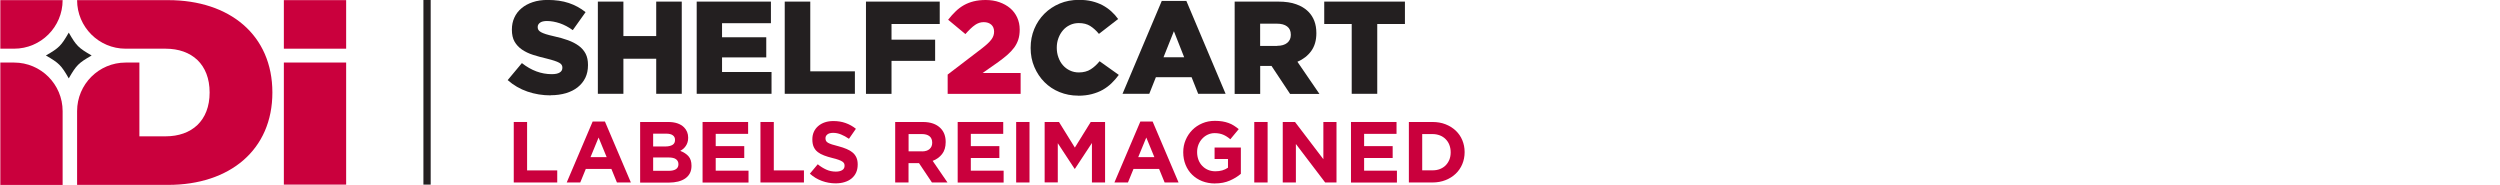 <?xml version="1.0" encoding="UTF-8"?><svg id="Layer_1" xmlns="http://www.w3.org/2000/svg" viewBox="0 0 374.84 27.68"><defs><style>.cls-1{fill:none;stroke:#231f20;stroke-miterlimit:10;stroke-width:1.09px;}.cls-2{fill:#ca003d;}.cls-3{fill:#231f20;}</style></defs><path class="cls-3" d="m82.59,14.3c-1.24,0-2.41-.19-3.51-.57s-2.09-.95-2.96-1.72l2.13-2.55c1.41,1.11,2.9,1.66,4.48,1.66.53,0,.92-.08,1.19-.25.27-.16.4-.4.4-.7v-.04c0-.14-.03-.28-.1-.39-.07-.12-.19-.23-.37-.33s-.42-.2-.72-.3c-.3-.1-.69-.21-1.17-.33-.74-.17-1.42-.36-2.05-.56-.63-.2-1.18-.47-1.65-.79-.47-.32-.84-.72-1.11-1.19-.27-.47-.4-1.07-.4-1.78v-.04c0-.64.12-1.24.37-1.78.24-.54.6-1.01,1.07-1.4.47-.4,1.03-.7,1.69-.92.66-.22,1.4-.33,2.23-.33,1.18,0,2.24.15,3.17.46.93.31,1.77.77,2.52,1.37l-1.92,2.7c-.63-.46-1.28-.8-1.94-1.03-.67-.22-1.31-.34-1.93-.34-.46,0-.81.08-1.04.25-.23.17-.35.38-.35.64v.04c0,.16.04.3.11.41s.2.23.38.33.42.2.73.3.71.2,1.19.31c.79.17,1.5.37,2.13.6.63.23,1.17.51,1.62.84.45.33.79.73,1.03,1.19.24.47.35,1.02.35,1.67v.04c0,.71-.13,1.34-.4,1.9-.27.55-.65,1.02-1.14,1.41-.49.39-1.07.68-1.76.89-.68.2-1.45.31-2.29.31Z"/><path class="cls-3" d="m89.64.24h3.83v5.17h4.92V.24h3.83v13.82h-3.83v-5.25h-4.92v5.25h-3.83V.24Z"/><path class="cls-3" d="m104.47.24h11.12v3.24h-7.33v2.11h6.63v3.02h-6.63v2.19h7.42v3.26h-11.22V.24Z"/><path class="cls-3" d="m117.66.24h3.83v10.46h6.69v3.36h-10.52V.24Z"/><path class="cls-3" d="m129.84.24h11.06v3.36h-7.23v2.35h6.54v3.18h-6.54v4.94h-3.83V.24Z"/><path class="cls-2" d="m142.09,11.18l5.17-3.95c.64-.5,1.11-.93,1.38-1.3.28-.37.41-.76.41-1.18,0-.45-.14-.8-.42-1.05s-.66-.38-1.14-.38-.9.15-1.31.43c-.41.29-.89.74-1.43,1.36l-2.59-2.15c.37-.47.74-.89,1.13-1.26.38-.37.8-.68,1.24-.93.45-.25.93-.44,1.46-.57.53-.13,1.13-.2,1.8-.2.75,0,1.44.11,2.06.33.62.22,1.16.52,1.61.9s.8.85,1.05,1.39c.25.55.38,1.14.38,1.79v.04c0,.55-.07,1.05-.21,1.48-.14.43-.35.84-.62,1.21-.28.37-.61.73-1.01,1.08-.39.34-.85.7-1.36,1.07l-2.37,1.66h5.71v3.12h-10.94v-2.88Z"/><path class="cls-3" d="m161.65,14.34c-.99,0-1.91-.18-2.78-.53s-1.62-.85-2.26-1.49c-.64-.64-1.14-1.39-1.52-2.27s-.56-1.83-.56-2.85v-.04c0-1,.18-1.94.54-2.81s.87-1.64,1.52-2.29,1.42-1.16,2.3-1.53c.88-.37,1.85-.55,2.9-.55.71,0,1.36.07,1.93.21.58.14,1.11.34,1.59.59.48.26.91.56,1.3.91.39.35.73.73,1.04,1.16l-2.88,2.23c-.4-.49-.83-.88-1.3-1.18-.47-.3-1.05-.44-1.72-.44-.49,0-.93.1-1.33.29-.4.19-.75.45-1.04.79-.29.34-.52.73-.68,1.17-.17.45-.25.92-.25,1.42v.04c0,.51.08,1,.25,1.45.16.45.39.85.68,1.17.29.33.64.59,1.04.78.4.19.85.29,1.33.29.36,0,.68-.04.98-.12.3-.08.57-.19.81-.35.24-.15.47-.33.69-.53.22-.2.43-.43.64-.68l2.88,2.05c-.33.45-.69.86-1.08,1.24-.39.38-.83.71-1.32.99-.49.28-1.04.49-1.65.65-.61.16-1.29.24-2.05.24Z"/><path class="cls-3" d="m174.19.14h3.69l5.88,13.92h-4.11l-.99-2.49h-5.35l-.99,2.49h-4.01L174.19.14Zm3.36,8.45l-1.54-3.91-1.56,3.91h3.1Z"/><path class="cls-3" d="m185.11.24h6.54c1.07,0,1.97.13,2.7.4.74.26,1.34.63,1.8,1.09.82.82,1.22,1.89,1.22,3.22v.04c0,1.07-.26,1.95-.77,2.66-.51.7-1.2,1.24-2.07,1.61l3.3,4.82h-4.4l-2.78-4.19h-1.7v4.19h-3.83V.24Zm6.38,6.63c.65,0,1.15-.15,1.51-.44.36-.3.54-.69.54-1.19v-.04c0-.55-.19-.97-.56-1.24-.37-.28-.88-.41-1.51-.41h-2.53v3.34h2.55Z"/><path class="cls-3" d="m202.68,3.6h-4.13V.24h12.1v3.36h-4.15v10.46h-3.83V3.6Z"/><path class="cls-2" d="m77.03,18.29h2v7.26h4.52v1.81h-6.52v-9.07Z"/><path class="cls-2" d="m88.86,18.22h1.84l3.89,9.14h-2.09l-.83-2.03h-3.84l-.83,2.03h-2.03l3.89-9.14Zm2.1,5.34l-1.21-2.94-1.21,2.94h2.41Z"/><path class="cls-2" d="m95.99,18.29h4.2c1.04,0,1.83.27,2.37.8.41.42.62.93.62,1.54v.03c0,.26-.03.49-.1.69-.06.2-.15.38-.26.54-.11.16-.23.3-.37.42-.14.12-.29.22-.46.31.52.2.94.47,1.24.81.3.34.45.81.45,1.42v.03c0,.41-.08.78-.24,1.09-.16.31-.39.57-.69.78s-.65.36-1.07.47c-.42.1-.88.16-1.39.16h-4.31v-9.07Zm5.22,2.68c0-.3-.11-.53-.34-.69-.22-.16-.55-.24-.97-.24h-1.97v1.92h1.84c.44,0,.79-.08,1.05-.23s.39-.4.39-.73v-.03Zm.51,3.63c0-.3-.12-.54-.35-.72-.23-.18-.61-.27-1.13-.27h-2.31v2h2.37c.44,0,.79-.08,1.04-.24.25-.16.38-.41.38-.74v-.03Z"/><path class="cls-2" d="m105.34,18.29h6.83v1.78h-4.86v1.84h4.28v1.78h-4.28v1.9h4.92v1.78h-6.89v-9.07Z"/><path class="cls-2" d="m114.02,18.29h2v7.26h4.52v1.81h-6.52v-9.07Z"/><path class="cls-2" d="m125.27,27.49c-.69,0-1.37-.12-2.03-.36s-1.27-.6-1.81-1.09l1.18-1.41c.41.34.84.6,1.28.8s.91.3,1.43.3c.41,0,.74-.08.97-.23.23-.15.34-.36.34-.63v-.03c0-.13-.02-.24-.07-.34-.05-.1-.14-.19-.27-.28-.13-.09-.32-.17-.56-.26s-.55-.18-.93-.27c-.46-.11-.87-.24-1.24-.38-.37-.14-.69-.31-.95-.51-.26-.2-.46-.46-.6-.76-.14-.3-.21-.68-.21-1.13v-.03c0-.42.08-.79.23-1.12.15-.33.37-.62.65-.86.28-.24.61-.43,1-.56.39-.13.81-.19,1.28-.19.67,0,1.28.1,1.83.3.56.2,1.07.48,1.54.86l-1.04,1.5c-.41-.28-.8-.49-1.19-.65-.39-.16-.78-.24-1.17-.24s-.68.08-.87.23-.29.34-.29.56v.03c0,.15.03.27.08.38.06.11.16.21.3.29s.35.17.6.25.58.17.97.27c.46.12.87.26,1.22.41.36.15.66.33.91.54.25.21.43.46.56.75s.19.63.19,1.02v.03c0,.45-.08.85-.24,1.2-.16.35-.39.64-.68.88-.29.24-.64.42-1.04.54-.4.13-.85.19-1.35.19Z"/><path class="cls-2" d="m134.22,18.29h4.15c1.15,0,2.03.31,2.64.92.52.52.78,1.21.78,2.07v.03c0,.73-.18,1.33-.54,1.79s-.83.8-1.41,1.02l2.22,3.24h-2.33l-1.94-2.9h-1.57v2.9h-2v-9.07Zm4.02,4.41c.49,0,.87-.12,1.13-.35.26-.23.4-.54.4-.93v-.03c0-.43-.14-.75-.41-.97-.28-.22-.66-.32-1.15-.32h-1.98v2.59h2.02Z"/><path class="cls-2" d="m143.59,18.29h6.83v1.78h-4.86v1.84h4.28v1.78h-4.28v1.9h4.92v1.78h-6.89v-9.07Z"/><path class="cls-2" d="m152.36,18.29h2v9.07h-2v-9.07Z"/><path class="cls-2" d="m156.63,18.29h2.15l2.38,3.84,2.38-3.84h2.15v9.07h-1.97v-5.92l-2.55,3.87h-.05l-2.52-3.84v5.88h-1.97v-9.07Z"/><path class="cls-2" d="m170.98,18.22h1.84l3.89,9.14h-2.09l-.83-2.03h-3.84l-.83,2.03h-2.03l3.89-9.14Zm2.1,5.34l-1.21-2.94-1.21,2.94h2.41Z"/><path class="cls-2" d="m182.18,27.51c-.71,0-1.35-.12-1.94-.35-.58-.23-1.08-.56-1.5-.97-.42-.41-.75-.91-.98-1.48s-.35-1.19-.35-1.87v-.03c0-.65.12-1.26.36-1.82.24-.57.57-1.06.99-1.49.42-.43.92-.76,1.5-1.01.58-.25,1.21-.37,1.9-.37.41,0,.78.03,1.11.08s.64.14.93.24c.29.1.55.23.8.39.25.16.49.33.73.53l-1.26,1.52c-.17-.15-.35-.28-.52-.39-.17-.11-.35-.21-.54-.29-.19-.08-.39-.14-.6-.18-.22-.04-.45-.06-.71-.06-.36,0-.7.08-1.02.23-.32.15-.59.35-.83.61-.24.25-.42.55-.56.89-.13.34-.2.71-.2,1.09v.03c0,.41.07.8.2,1.15.13.35.32.65.57.91.25.26.54.46.87.6.33.14.7.21,1.11.21.74,0,1.37-.18,1.88-.54v-1.3h-2.01v-1.72h3.94v3.94c-.47.4-1.02.74-1.67,1.02s-1.38.42-2.21.42Z"/><path class="cls-2" d="m188.06,18.29h2v9.07h-2v-9.07Z"/><path class="cls-2" d="m192.33,18.29h1.84l4.25,5.58v-5.58h1.97v9.07h-1.7l-4.39-5.77v5.77h-1.97v-9.07Z"/><path class="cls-2" d="m202.56,18.29h6.83v1.78h-4.86v1.84h4.28v1.78h-4.28v1.9h4.92v1.78h-6.89v-9.07Z"/><path class="cls-2" d="m211.24,18.29h3.54c.71,0,1.36.11,1.95.34s1.1.55,1.53.95c.43.41.76.88.99,1.43.23.55.35,1.14.35,1.78v.03c0,.64-.12,1.24-.35,1.79-.23.55-.56,1.03-.99,1.44-.43.41-.94.73-1.53.96s-1.24.35-1.95.35h-3.54v-9.07Zm2,1.81v5.44h1.54c.41,0,.78-.06,1.11-.19s.62-.31.86-.55c.24-.24.42-.52.56-.85.13-.33.2-.69.2-1.1v-.03c0-.4-.07-.76-.2-1.1-.13-.34-.32-.62-.56-.86-.24-.24-.52-.43-.86-.56s-.71-.2-1.11-.2h-1.54Z"/><path class="cls-2" d="m.05.02h9.34c0,4.02-3.26,7.28-7.28,7.28H.05V.02Z"/><path class="cls-2" d="m9.39,27.73H.05V9.38h2.06c4.02,0,7.28,3.26,7.28,7.28v11.06Z"/><rect class="cls-2" x="42.56" y=".02" width="9.34" height="7.28"/><rect class="cls-2" x="42.56" y="9.38" width="9.34" height="18.35"/><path class="cls-2" d="m25.21.02h-13.65c0,4.02,3.26,7.28,7.28,7.28h5.98c3.92,0,6.61,2.33,6.61,6.57s-2.69,6.57-6.61,6.57h-3.92v-11.06h-2.06c-4.02,0-7.28,3.26-7.28,7.28v11.06h13.65c9.26,0,15.63-5.26,15.63-13.85S34.47.02,25.21.02"/><path class="cls-3" d="m10.31,11.75c-1.13-1.97-1.45-2.29-3.43-3.43,1.97-1.13,2.29-1.45,3.43-3.43,1.13,1.97,1.45,2.29,3.43,3.43-1.97,1.13-2.29,1.45-3.43,3.43"/><line class="cls-1" x1="64.03" y1="-.46" x2="64.03" y2="27.84"/></svg>